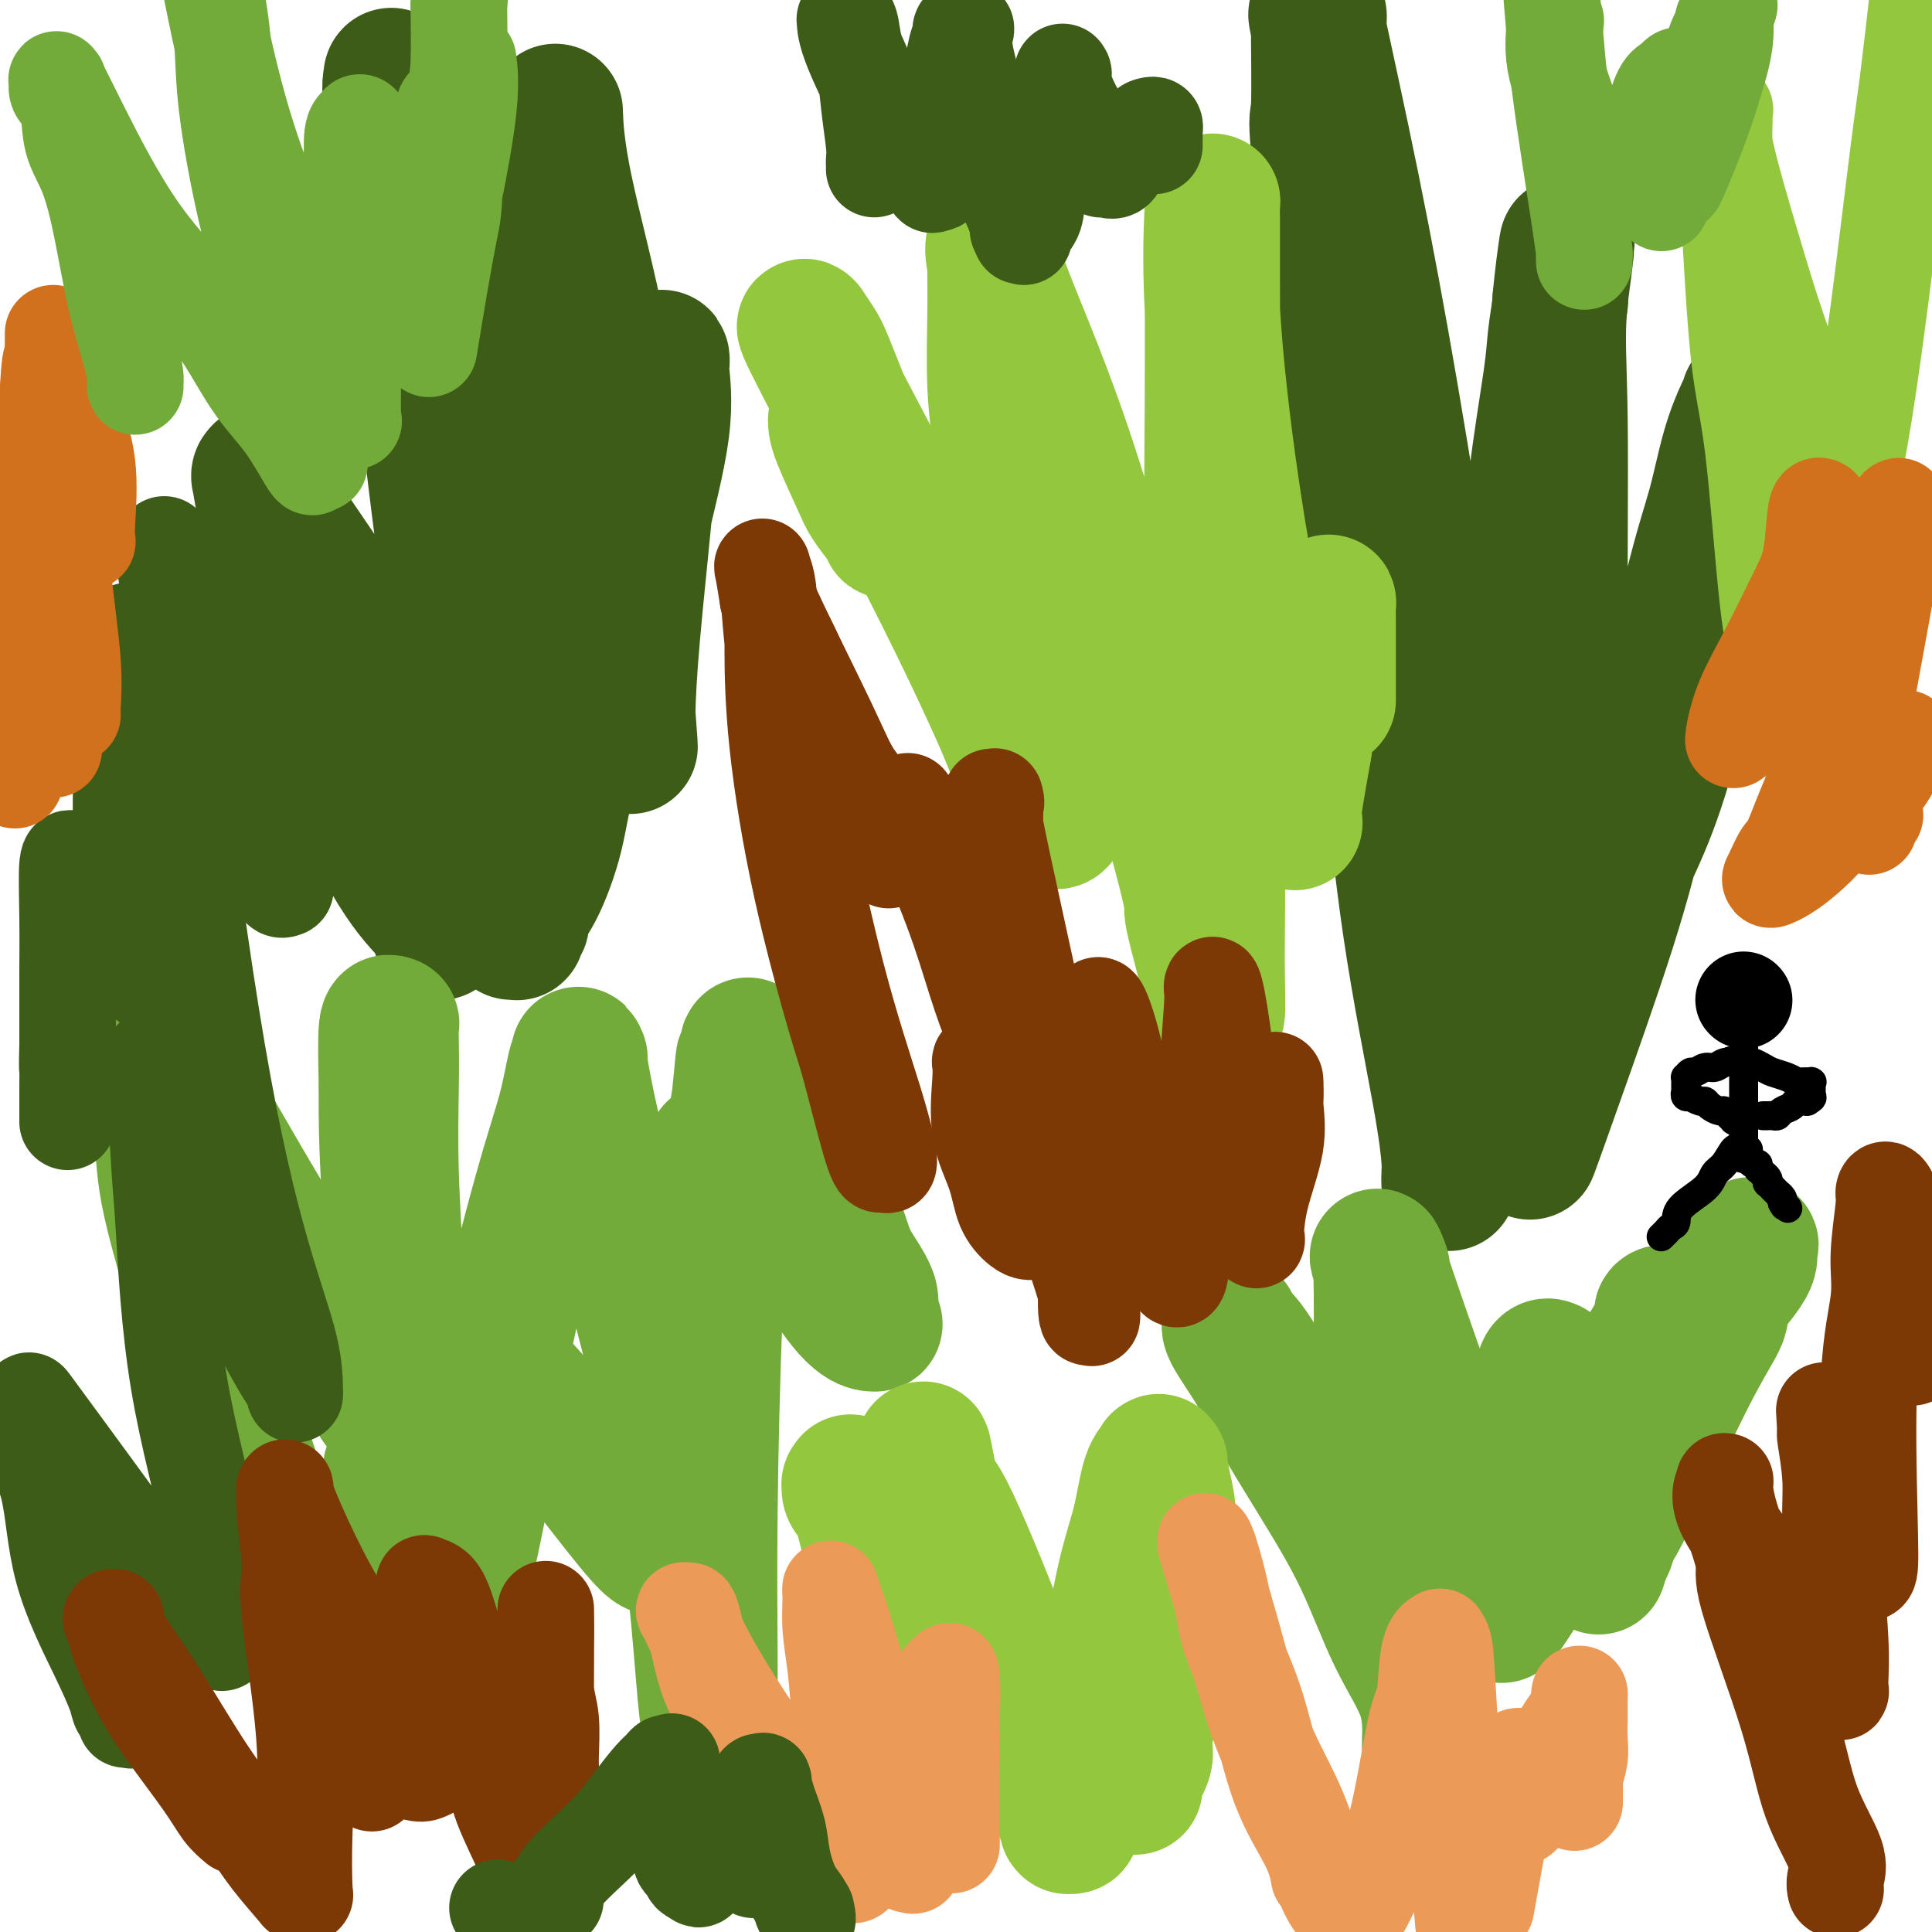 <svg viewBox='0 0 400 400' version='1.1' xmlns='http://www.w3.org/2000/svg' xmlns:xlink='http://www.w3.org/1999/xlink'><g fill='none' stroke='#3D5C18' stroke-width='28' stroke-linecap='round' stroke-linejoin='round'><path d='M91,193c-0.022,0.061 -0.045,0.122 0,0c0.045,-0.122 0.156,-0.426 0,-1c-0.156,-0.574 -0.580,-1.419 -2,-3c-1.420,-1.581 -3.837,-3.897 -7,-9c-3.163,-5.103 -7.071,-12.994 -10,-19c-2.929,-6.006 -4.880,-10.129 -7,-16c-2.120,-5.871 -4.410,-13.490 -6,-19c-1.590,-5.510 -2.479,-8.912 -3,-12c-0.521,-3.088 -0.674,-5.861 -1,-8c-0.326,-2.139 -0.825,-3.644 -1,-5c-0.175,-1.356 -0.026,-2.564 0,-3c0.026,-0.436 -0.071,-0.100 0,0c0.071,0.100 0.308,-0.036 0,0c-0.308,0.036 -1.163,0.242 1,4c2.163,3.758 7.342,11.067 12,18c4.658,6.933 8.793,13.491 13,20c4.207,6.509 8.486,12.969 11,18c2.514,5.031 3.262,8.634 5,12c1.738,3.366 4.466,6.496 6,9c1.534,2.504 1.873,4.381 2,5c0.127,0.619 0.041,-0.018 0,0c-0.041,0.018 -0.038,0.693 0,1c0.038,0.307 0.110,0.245 0,-2c-0.110,-2.245 -0.400,-6.674 -2,-15c-1.600,-8.326 -4.508,-20.549 -7,-35c-2.492,-14.451 -4.569,-31.129 -6,-44c-1.431,-12.871 -2.215,-21.936 -3,-31'/><path d='M86,58c-3.399,-23.416 -2.895,-18.957 -3,-20c-0.105,-1.043 -0.817,-7.589 -1,-12c-0.183,-4.411 0.163,-6.688 0,-8c-0.163,-1.312 -0.836,-1.661 -1,-2c-0.164,-0.339 0.182,-0.669 0,0c-0.182,0.669 -0.890,2.338 1,9c1.890,6.662 6.380,18.317 10,30c3.620,11.683 6.371,23.395 9,34c2.629,10.605 5.135,20.102 7,27c1.865,6.898 3.088,11.196 4,16c0.912,4.804 1.512,10.114 2,13c0.488,2.886 0.863,3.350 1,4c0.137,0.650 0.037,1.488 0,2c-0.037,0.512 -0.010,0.700 0,-1c0.010,-1.700 0.003,-5.288 0,-9c-0.003,-3.712 -0.001,-7.549 0,-19c0.001,-11.451 0.000,-30.518 0,-41c-0.000,-10.482 0.000,-12.379 0,-17c-0.000,-4.621 -0.000,-11.964 0,-18c0.000,-6.036 0.001,-10.763 0,-14c-0.001,-3.237 -0.005,-4.984 0,-6c0.005,-1.016 0.017,-1.301 0,-2c-0.017,-0.699 -0.065,-1.812 0,0c0.065,1.812 0.242,6.549 2,15c1.758,8.451 5.098,20.616 7,31c1.902,10.384 2.366,18.988 3,27c0.634,8.012 1.438,15.431 2,21c0.562,5.569 0.883,9.286 1,13c0.117,3.714 0.032,7.423 0,10c-0.032,2.577 -0.009,4.022 0,5c0.009,0.978 0.005,1.489 0,2'/><path d='M130,148c0.927,12.301 0.244,4.054 0,1c-0.244,-3.054 -0.048,-0.916 0,0c0.048,0.916 -0.050,0.608 0,-2c0.050,-2.608 0.248,-7.516 1,-16c0.752,-8.484 2.057,-20.543 3,-31c0.943,-10.457 1.524,-19.313 2,-23c0.476,-3.687 0.846,-2.204 1,-2c0.154,0.204 0.092,-0.871 0,-1c-0.092,-0.129 -0.213,0.687 0,3c0.213,2.313 0.760,6.122 0,12c-0.760,5.878 -2.829,13.825 -5,23c-2.171,9.175 -4.446,19.578 -7,28c-2.554,8.422 -5.387,14.862 -7,20c-1.613,5.138 -2.005,8.973 -3,13c-0.995,4.027 -2.592,8.246 -4,11c-1.408,2.754 -2.626,4.044 -3,5c-0.374,0.956 0.096,1.577 0,2c-0.096,0.423 -0.758,0.649 -1,1c-0.242,0.351 -0.064,0.826 0,1c0.064,0.174 0.013,0.047 0,0c-0.013,-0.047 0.010,-0.012 0,0c-0.010,0.012 -0.055,0.003 0,0c0.055,-0.003 0.211,-0.001 0,0c-0.211,0.001 -0.787,0.000 -1,0c-0.213,-0.000 -0.061,-0.000 0,0c0.061,0.000 0.030,0.000 0,0'/><path d='M300,245c-0.020,-0.721 -0.040,-1.443 0,-2c0.040,-0.557 0.138,-0.950 0,-3c-0.138,-2.050 -0.514,-5.756 -2,-14c-1.486,-8.244 -4.084,-21.026 -6,-34c-1.916,-12.974 -3.151,-26.139 -5,-41c-1.849,-14.861 -4.314,-31.420 -6,-44c-1.686,-12.580 -2.594,-21.183 -4,-35c-1.406,-13.817 -3.310,-32.847 -4,-41c-0.690,-8.153 -0.165,-5.428 0,-9c0.165,-3.572 -0.030,-13.439 0,-17c0.030,-3.561 0.285,-0.815 0,-1c-0.285,-0.185 -1.112,-3.301 0,2c1.112,5.301 4.161,19.021 7,33c2.839,13.979 5.468,28.218 8,43c2.532,14.782 4.968,30.106 7,43c2.032,12.894 3.659,23.358 5,31c1.341,7.642 2.395,12.462 3,17c0.605,4.538 0.760,8.794 1,12c0.240,3.206 0.566,5.362 1,6c0.434,0.638 0.978,-0.242 1,0c0.022,0.242 -0.476,1.607 0,-1c0.476,-2.607 1.928,-9.186 3,-15c1.072,-5.814 1.764,-10.862 3,-20c1.236,-9.138 3.014,-22.365 4,-32c0.986,-9.635 1.178,-15.678 2,-23c0.822,-7.322 2.272,-15.921 3,-21c0.728,-5.079 0.735,-6.637 1,-9c0.265,-2.363 0.790,-5.532 1,-7c0.210,-1.468 0.105,-1.234 0,-1'/><path d='M323,62c2.781,-20.818 0.734,-8.363 0,0c-0.734,8.363 -0.156,12.633 0,25c0.156,12.367 -0.109,32.830 0,50c0.109,17.170 0.594,31.046 0,43c-0.594,11.954 -2.267,21.984 -3,29c-0.733,7.016 -0.527,11.017 -1,15c-0.473,3.983 -1.626,7.949 -2,10c-0.374,2.051 0.030,2.186 0,3c-0.030,0.814 -0.494,2.305 0,1c0.494,-1.305 1.945,-5.407 5,-14c3.055,-8.593 7.713,-21.678 11,-32c3.287,-10.322 5.203,-17.883 8,-30c2.797,-12.117 6.476,-28.790 9,-39c2.524,-10.210 3.891,-13.956 5,-18c1.109,-4.044 1.958,-8.386 3,-12c1.042,-3.614 2.277,-6.499 3,-8c0.723,-1.501 0.933,-1.618 1,-2c0.067,-0.382 -0.010,-1.029 0,0c0.010,1.029 0.108,3.736 0,7c-0.108,3.264 -0.423,7.087 -2,13c-1.577,5.913 -4.416,13.915 -7,23c-2.584,9.085 -4.914,19.251 -7,27c-2.086,7.749 -3.927,13.080 -6,18c-2.073,4.920 -4.377,9.427 -6,13c-1.623,3.573 -2.563,6.211 -4,9c-1.437,2.789 -3.369,5.728 -4,7c-0.631,1.272 0.041,0.877 0,1c-0.041,0.123 -0.794,0.765 -1,1c-0.206,0.235 0.137,0.063 0,0c-0.137,-0.063 -0.753,-0.018 -1,0c-0.247,0.018 -0.123,0.009 0,0'/><path d='M324,202c-2.489,4.822 -0.711,1.378 0,0c0.711,-1.378 0.356,-0.689 0,0'/></g>
<g fill='none' stroke='#73AB3A' stroke-width='28' stroke-linecap='round' stroke-linejoin='round'><path d='M79,363c0.021,-0.030 0.042,-0.061 0,0c-0.042,0.061 -0.146,0.212 -1,-1c-0.854,-1.212 -2.456,-3.789 -4,-7c-1.544,-3.211 -3.030,-7.058 -6,-13c-2.970,-5.942 -7.426,-13.979 -13,-29c-5.574,-15.021 -12.268,-37.026 -16,-50c-3.732,-12.974 -4.503,-16.916 -5,-22c-0.497,-5.084 -0.721,-11.310 -1,-16c-0.279,-4.690 -0.612,-7.846 -1,-10c-0.388,-2.154 -0.832,-3.307 -1,-4c-0.168,-0.693 -0.062,-0.927 0,-1c0.062,-0.073 0.080,0.015 0,0c-0.080,-0.015 -0.258,-0.132 2,4c2.258,4.132 6.950,12.512 13,23c6.050,10.488 13.457,23.083 18,30c4.543,6.917 6.222,8.155 8,11c1.778,2.845 3.653,7.297 5,10c1.347,2.703 2.164,3.658 3,4c0.836,0.342 1.689,0.071 2,0c0.311,-0.071 0.080,0.059 0,0c-0.080,-0.059 -0.007,-0.305 0,-2c0.007,-1.695 -0.051,-4.837 0,-9c0.051,-4.163 0.209,-9.348 0,-16c-0.209,-6.652 -0.787,-14.772 -1,-22c-0.213,-7.228 -0.061,-13.564 0,-18c0.061,-4.436 0.030,-6.973 0,-9c-0.030,-2.027 -0.060,-3.543 0,-4c0.060,-0.457 0.208,0.146 0,0c-0.208,-0.146 -0.774,-1.042 -1,1c-0.226,2.042 -0.113,7.021 0,12'/><path d='M80,225c-0.114,6.591 0.102,16.567 1,27c0.898,10.433 2.478,21.321 4,33c1.522,11.679 2.986,24.149 4,33c1.014,8.851 1.578,14.084 2,18c0.422,3.916 0.701,6.516 1,8c0.299,1.484 0.619,1.851 1,2c0.381,0.149 0.825,0.081 1,0c0.175,-0.081 0.083,-0.175 0,-2c-0.083,-1.825 -0.156,-5.380 1,-12c1.156,-6.620 3.542,-16.306 5,-25c1.458,-8.694 1.988,-16.397 4,-27c2.012,-10.603 5.506,-24.107 8,-33c2.494,-8.893 3.987,-13.176 5,-17c1.013,-3.824 1.547,-7.190 2,-9c0.453,-1.810 0.825,-2.065 1,-2c0.175,0.065 0.153,0.451 0,0c-0.153,-0.451 -0.438,-1.740 0,1c0.438,2.740 1.598,9.509 4,19c2.402,9.491 6.045,21.705 9,33c2.955,11.295 5.223,21.672 7,31c1.777,9.328 3.065,17.608 4,26c0.935,8.392 1.519,16.897 2,22c0.481,5.103 0.861,6.802 1,8c0.139,1.198 0.037,1.893 0,2c-0.037,0.107 -0.007,-0.374 0,0c0.007,0.374 -0.007,1.602 0,-1c0.007,-2.602 0.035,-9.034 0,-17c-0.035,-7.966 -0.133,-17.465 0,-30c0.133,-12.535 0.497,-28.106 1,-40c0.503,-11.894 1.144,-20.113 2,-27c0.856,-6.887 1.928,-12.444 3,-18'/><path d='M153,228c0.928,-8.897 0.748,-8.639 1,-9c0.252,-0.361 0.936,-1.340 1,-2c0.064,-0.660 -0.491,-1.001 0,0c0.491,1.001 2.028,3.345 4,7c1.972,3.655 4.380,8.621 7,14c2.620,5.379 5.452,11.172 7,15c1.548,3.828 1.812,5.691 3,8c1.188,2.309 3.298,5.065 4,7c0.702,1.935 -0.005,3.050 0,4c0.005,0.950 0.724,1.734 1,2c0.276,0.266 0.111,0.014 0,0c-0.111,-0.014 -0.166,0.208 -1,0c-0.834,-0.208 -2.447,-0.848 -5,-4c-2.553,-3.152 -6.047,-8.817 -9,-13c-2.953,-4.183 -5.366,-6.882 -7,-9c-1.634,-2.118 -2.490,-3.653 -4,-5c-1.510,-1.347 -3.675,-2.506 -5,-3c-1.325,-0.494 -1.811,-0.324 -2,-1c-0.189,-0.676 -0.080,-2.198 0,1c0.080,3.198 0.130,11.115 0,19c-0.130,7.885 -0.439,15.738 -1,22c-0.561,6.262 -1.372,10.935 -2,15c-0.628,4.065 -1.072,7.524 -2,11c-0.928,3.476 -2.339,6.971 -3,9c-0.661,2.029 -0.572,2.594 -1,3c-0.428,0.406 -1.374,0.655 -2,1c-0.626,0.345 -0.933,0.786 -2,0c-1.067,-0.786 -2.894,-2.798 -7,-8c-4.106,-5.202 -10.490,-13.593 -15,-19c-4.510,-5.407 -7.146,-7.831 -9,-10c-1.854,-2.169 -2.927,-4.085 -4,-6'/><path d='M100,277c-6.438,-7.506 -5.034,-4.773 -5,-4c0.034,0.773 -1.303,-0.416 -2,-1c-0.697,-0.584 -0.755,-0.565 -1,1c-0.245,1.565 -0.679,4.675 -1,8c-0.321,3.325 -0.531,6.866 -1,11c-0.469,4.134 -1.197,8.860 -2,13c-0.803,4.140 -1.681,7.695 -2,10c-0.319,2.305 -0.078,3.359 0,4c0.078,0.641 -0.008,0.870 0,1c0.008,0.130 0.108,0.163 0,0c-0.108,-0.163 -0.425,-0.521 -1,-2c-0.575,-1.479 -1.408,-4.079 -2,-6c-0.592,-1.921 -0.943,-3.162 -1,-4c-0.057,-0.838 0.181,-1.271 0,-2c-0.181,-0.729 -0.780,-1.752 -1,-2c-0.220,-0.248 -0.059,0.279 0,1c0.059,0.721 0.017,1.634 0,2c-0.017,0.366 -0.008,0.183 0,0'/><path d='M296,363c0.007,-0.399 0.014,-0.799 0,-1c-0.014,-0.201 -0.050,-0.205 0,-2c0.050,-1.795 0.186,-5.382 -1,-9c-1.186,-3.618 -3.693,-7.268 -6,-12c-2.307,-4.732 -4.413,-10.546 -7,-16c-2.587,-5.454 -5.656,-10.547 -9,-16c-3.344,-5.453 -6.962,-11.265 -9,-15c-2.038,-3.735 -2.497,-5.392 -4,-8c-1.503,-2.608 -4.051,-6.168 -5,-8c-0.949,-1.832 -0.299,-1.937 0,-2c0.299,-0.063 0.249,-0.082 0,0c-0.249,0.082 -0.696,0.267 0,1c0.696,0.733 2.534,2.013 5,6c2.466,3.987 5.558,10.680 8,15c2.442,4.320 4.234,6.269 6,9c1.766,2.731 3.507,6.246 5,9c1.493,2.754 2.740,4.747 4,6c1.260,1.253 2.534,1.767 3,2c0.466,0.233 0.125,0.184 0,0c-0.125,-0.184 -0.033,-0.502 0,-2c0.033,-1.498 0.008,-4.175 0,-10c-0.008,-5.825 -0.000,-14.799 0,-20c0.000,-5.201 -0.008,-6.628 0,-10c0.008,-3.372 0.032,-8.687 0,-12c-0.032,-3.313 -0.119,-4.622 0,-5c0.119,-0.378 0.443,0.175 0,-1c-0.443,-1.175 -1.655,-4.078 0,1c1.655,5.078 6.176,18.136 9,26c2.824,7.864 3.950,10.532 5,13c1.050,2.468 2.025,4.734 3,7'/><path d='M303,309c2.807,8.576 1.323,7.018 1,7c-0.323,-0.018 0.515,1.506 1,2c0.485,0.494 0.616,-0.041 1,0c0.384,0.041 1.020,0.659 2,-1c0.980,-1.659 2.305,-5.593 4,-10c1.695,-4.407 3.761,-9.286 5,-13c1.239,-3.714 1.651,-6.262 2,-8c0.349,-1.738 0.636,-2.665 1,-3c0.364,-0.335 0.805,-0.078 1,0c0.195,0.078 0.144,-0.023 0,2c-0.144,2.023 -0.382,6.169 -1,10c-0.618,3.831 -1.615,7.347 -3,12c-1.385,4.653 -3.157,10.441 -4,14c-0.843,3.559 -0.758,4.887 -1,7c-0.242,2.113 -0.811,5.010 -1,6c-0.189,0.990 0.004,0.073 0,0c-0.004,-0.073 -0.204,0.696 1,-1c1.204,-1.696 3.812,-5.859 7,-11c3.188,-5.141 6.954,-11.262 10,-17c3.046,-5.738 5.370,-11.095 7,-15c1.630,-3.905 2.564,-6.358 4,-9c1.436,-2.642 3.373,-5.474 4,-7c0.627,-1.526 -0.055,-1.747 0,-2c0.055,-0.253 0.849,-0.539 1,0c0.151,0.539 -0.341,1.902 -1,5c-0.659,3.098 -1.487,7.930 -3,13c-1.513,5.070 -3.712,10.378 -5,14c-1.288,3.622 -1.665,5.559 -2,8c-0.335,2.441 -0.629,5.388 -1,7c-0.371,1.612 -0.820,1.889 -1,2c-0.180,0.111 -0.090,0.055 0,0'/><path d='M332,321c-1.919,7.084 -0.715,1.293 0,-1c0.715,-2.293 0.943,-1.089 4,-7c3.057,-5.911 8.945,-18.939 13,-27c4.055,-8.061 6.278,-11.155 7,-13c0.722,-1.845 -0.056,-2.439 1,-5c1.056,-2.561 3.947,-7.087 5,-9c1.053,-1.913 0.267,-1.214 0,-1c-0.267,0.214 -0.014,-0.058 0,0c0.014,0.058 -0.209,0.444 0,1c0.209,0.556 0.851,1.281 -1,4c-1.851,2.719 -6.195,7.433 -8,10c-1.805,2.567 -1.071,2.987 -2,5c-0.929,2.013 -3.519,5.619 -5,8c-1.481,2.381 -1.852,3.537 -2,4c-0.148,0.463 -0.074,0.231 0,0'/></g>
<g fill='none' stroke='#93C83E' stroke-width='28' stroke-linecap='round' stroke-linejoin='round'><path d='M197,369c0.084,0.278 0.169,0.556 0,0c-0.169,-0.556 -0.591,-1.945 -1,-3c-0.409,-1.055 -0.805,-1.777 -3,-7c-2.195,-5.223 -6.189,-14.946 -8,-21c-1.811,-6.054 -1.438,-8.439 -2,-11c-0.562,-2.561 -2.059,-5.299 -3,-8c-0.941,-2.701 -1.326,-5.364 -2,-7c-0.674,-1.636 -1.637,-2.246 -2,-3c-0.363,-0.754 -0.126,-1.654 0,-2c0.126,-0.346 0.140,-0.138 0,0c-0.140,0.138 -0.435,0.206 0,1c0.435,0.794 1.601,2.314 3,6c1.399,3.686 3.032,9.537 5,14c1.968,4.463 4.271,7.537 6,11c1.729,3.463 2.884,7.314 4,10c1.116,2.686 2.194,4.208 3,6c0.806,1.792 1.340,3.854 2,5c0.660,1.146 1.448,1.374 2,2c0.552,0.626 0.870,1.648 1,2c0.130,0.352 0.072,0.033 0,0c-0.072,-0.033 -0.159,0.218 0,-1c0.159,-1.218 0.566,-3.907 0,-7c-0.566,-3.093 -2.103,-6.590 -3,-11c-0.897,-4.410 -1.155,-9.731 -2,-14c-0.845,-4.269 -2.278,-7.484 -3,-11c-0.722,-3.516 -0.733,-7.331 -1,-10c-0.267,-2.669 -0.791,-4.191 -1,-5c-0.209,-0.809 -0.105,-0.904 0,-1'/><path d='M192,304c-1.488,-8.606 -0.708,-1.120 0,2c0.708,3.120 1.345,1.875 4,7c2.655,5.125 7.328,16.621 11,26c3.672,9.379 6.343,16.643 8,21c1.657,4.357 2.299,5.808 3,8c0.701,2.192 1.460,5.124 2,7c0.540,1.876 0.861,2.694 1,3c0.139,0.306 0.095,0.099 0,0c-0.095,-0.099 -0.241,-0.091 0,0c0.241,0.091 0.869,0.265 1,0c0.131,-0.265 -0.236,-0.970 1,-7c1.236,-6.030 4.076,-17.385 6,-26c1.924,-8.615 2.932,-14.489 4,-19c1.068,-4.511 2.194,-7.657 3,-11c0.806,-3.343 1.290,-6.881 2,-9c0.710,-2.119 1.644,-2.819 2,-3c0.356,-0.181 0.134,0.157 0,0c-0.134,-0.157 -0.180,-0.808 0,0c0.180,0.808 0.587,3.076 1,5c0.413,1.924 0.834,3.505 1,7c0.166,3.495 0.079,8.903 0,13c-0.079,4.097 -0.149,6.881 0,10c0.149,3.119 0.516,6.573 0,9c-0.516,2.427 -1.914,3.826 -3,6c-1.086,2.174 -1.860,5.122 -2,7c-0.140,1.878 0.355,2.686 0,4c-0.355,1.314 -1.559,3.136 -2,4c-0.441,0.864 -0.119,0.771 0,1c0.119,0.229 0.034,0.780 0,1c-0.034,0.220 -0.017,0.110 0,0'/><path d='M173,87c0.008,0.762 0.016,1.523 1,4c0.984,2.477 2.943,6.669 4,9c1.057,2.331 1.211,2.802 2,4c0.789,1.198 2.214,3.122 3,4c0.786,0.878 0.932,0.710 1,1c0.068,0.290 0.056,1.037 0,1c-0.056,-0.037 -0.156,-0.858 0,-1c0.156,-0.142 0.568,0.394 0,-1c-0.568,-1.394 -2.115,-4.718 -3,-7c-0.885,-2.282 -1.107,-3.524 -2,-6c-0.893,-2.476 -2.458,-6.188 -4,-10c-1.542,-3.812 -3.060,-7.723 -4,-10c-0.940,-2.277 -1.300,-2.920 -2,-4c-0.700,-1.080 -1.739,-2.599 -2,-3c-0.261,-0.401 0.257,0.315 0,0c-0.257,-0.315 -1.290,-1.660 1,3c2.290,4.660 7.904,15.325 13,25c5.096,9.675 9.675,18.362 14,27c4.325,8.638 8.398,17.228 11,23c2.602,5.772 3.734,8.725 5,12c1.266,3.275 2.668,6.873 4,9c1.332,2.127 2.595,2.783 3,3c0.405,0.217 -0.049,-0.005 0,0c0.049,0.005 0.601,0.239 1,0c0.399,-0.239 0.646,-0.949 0,-4c-0.646,-3.051 -2.185,-8.443 -4,-19c-1.815,-10.557 -3.908,-26.278 -6,-42'/><path d='M209,105c-2.074,-14.910 -2.758,-19.686 -3,-25c-0.242,-5.314 -0.043,-11.166 0,-16c0.043,-4.834 -0.069,-8.651 0,-11c0.069,-2.349 0.318,-3.232 0,-3c-0.318,0.232 -1.203,1.577 1,8c2.203,6.423 7.495,17.923 13,34c5.505,16.077 11.221,36.732 16,54c4.779,17.268 8.619,31.149 10,37c1.381,5.851 0.303,3.673 1,7c0.697,3.327 3.168,12.159 4,16c0.832,3.841 0.023,2.690 0,3c-0.023,0.310 0.740,2.082 1,1c0.260,-1.082 0.017,-5.016 0,-11c-0.017,-5.984 0.192,-14.017 0,-27c-0.192,-12.983 -0.784,-30.915 -1,-47c-0.216,-16.085 -0.057,-30.323 0,-42c0.057,-11.677 0.013,-20.792 0,-27c-0.013,-6.208 0.007,-9.508 0,-11c-0.007,-1.492 -0.041,-1.177 0,-2c0.041,-0.823 0.156,-2.784 0,0c-0.156,2.784 -0.582,10.314 0,21c0.582,10.686 2.173,24.528 4,37c1.827,12.472 3.891,23.574 5,30c1.109,6.426 1.264,8.178 2,13c0.736,4.822 2.052,12.716 3,17c0.948,4.284 1.527,4.960 2,6c0.473,1.040 0.838,2.444 1,3c0.162,0.556 0.121,0.265 0,0c-0.121,-0.265 -0.320,-0.504 0,-3c0.320,-2.496 1.160,-7.248 2,-12'/><path d='M270,155c0.714,-4.808 1.498,-9.329 2,-13c0.502,-3.671 0.723,-6.492 1,-9c0.277,-2.508 0.610,-4.705 1,-6c0.390,-1.295 0.837,-1.690 1,-2c0.163,-0.310 0.044,-0.537 0,0c-0.044,0.537 -0.012,1.837 0,3c0.012,1.163 0.003,2.188 0,3c-0.003,0.812 -0.001,1.411 0,4c0.001,2.589 0.000,7.168 0,9c-0.000,1.832 -0.000,0.916 0,0'/></g>
<g fill='none' stroke='#93C83E' stroke-width='20' stroke-linecap='round' stroke-linejoin='round'><path d='M367,151c0.420,-0.340 0.839,-0.679 1,-1c0.161,-0.321 0.062,-0.623 0,-1c-0.062,-0.377 -0.089,-0.828 0,-3c0.089,-2.172 0.294,-6.065 0,-9c-0.294,-2.935 -1.088,-4.914 -2,-13c-0.912,-8.086 -1.943,-22.281 -3,-31c-1.057,-8.719 -2.140,-11.961 -3,-20c-0.860,-8.039 -1.497,-20.874 -2,-29c-0.503,-8.126 -0.872,-11.543 -1,-14c-0.128,-2.457 -0.015,-3.953 0,-5c0.015,-1.047 -0.068,-1.644 0,-2c0.068,-0.356 0.287,-0.469 0,0c-0.287,0.469 -1.080,1.520 0,7c1.080,5.480 4.033,15.388 6,22c1.967,6.612 2.948,9.930 5,16c2.052,6.070 5.176,14.894 7,20c1.824,5.106 2.347,6.494 3,9c0.653,2.506 1.437,6.130 2,8c0.563,1.870 0.905,1.984 1,2c0.095,0.016 -0.056,-0.068 0,0c0.056,0.068 0.318,0.288 1,-2c0.682,-2.288 1.782,-7.086 3,-14c1.218,-6.914 2.553,-15.946 4,-27c1.447,-11.054 3.005,-24.130 4,-32c0.995,-7.870 1.427,-10.534 2,-15c0.573,-4.466 1.286,-10.733 2,-17'/></g>
<g fill='none' stroke='#3D5C18' stroke-width='20' stroke-linecap='round' stroke-linejoin='round'><path d='M26,356c0.365,-0.048 0.730,-0.097 1,0c0.270,0.097 0.444,0.338 0,0c-0.444,-0.338 -1.506,-1.255 -2,-2c-0.494,-0.745 -0.421,-1.317 -1,-3c-0.579,-1.683 -1.812,-4.478 -4,-9c-2.188,-4.522 -5.333,-10.771 -7,-17c-1.667,-6.229 -1.856,-12.437 -3,-17c-1.144,-4.563 -3.243,-7.482 -4,-10c-0.757,-2.518 -0.171,-4.636 0,-6c0.171,-1.364 -0.071,-1.973 0,-2c0.071,-0.027 0.455,0.529 3,4c2.545,3.471 7.250,9.858 11,15c3.750,5.142 6.546,9.038 9,12c2.454,2.962 4.566,4.991 7,8c2.434,3.009 5.188,6.999 7,9c1.812,2.001 2.680,2.013 3,2c0.320,-0.013 0.090,-0.052 0,0c-0.090,0.052 -0.041,0.195 0,0c0.041,-0.195 0.075,-0.730 0,-4c-0.075,-3.270 -0.258,-9.277 -2,-18c-1.742,-8.723 -5.041,-20.163 -7,-32c-1.959,-11.837 -2.576,-24.072 -3,-31c-0.424,-6.928 -0.655,-8.549 -1,-14c-0.345,-5.451 -0.804,-14.731 -1,-19c-0.196,-4.269 -0.130,-3.528 0,-3c0.130,0.528 0.323,0.843 0,1c-0.323,0.157 -1.164,0.158 0,5c1.164,4.842 4.333,14.526 7,21c2.667,6.474 4.834,9.737 7,13'/><path d='M46,259c3.266,8.661 4.430,10.312 6,13c1.570,2.688 3.545,6.412 5,9c1.455,2.588 2.388,4.039 3,5c0.612,0.961 0.902,1.430 1,2c0.098,0.570 0.003,1.240 0,0c-0.003,-1.240 0.084,-4.392 -1,-9c-1.084,-4.608 -3.340,-10.673 -6,-20c-2.660,-9.327 -5.726,-21.915 -9,-41c-3.274,-19.085 -6.758,-44.668 -8,-58c-1.242,-13.332 -0.242,-14.414 0,-18c0.242,-3.586 -0.273,-9.676 -1,-15c-0.727,-5.324 -1.667,-9.880 -2,-12c-0.333,-2.120 -0.060,-1.802 0,-2c0.060,-0.198 -0.095,-0.912 0,1c0.095,1.912 0.439,6.451 2,13c1.561,6.549 4.340,15.107 7,22c2.660,6.893 5.200,12.120 7,16c1.800,3.880 2.861,6.413 4,9c1.139,2.587 2.357,5.229 3,7c0.643,1.771 0.709,2.673 1,3c0.291,0.327 0.805,0.080 1,0c0.195,-0.080 0.072,0.007 0,0c-0.072,-0.007 -0.092,-0.106 -1,-2c-0.908,-1.894 -2.703,-5.581 -5,-10c-2.297,-4.419 -5.094,-9.569 -7,-14c-1.906,-4.431 -2.920,-8.142 -5,-12c-2.080,-3.858 -5.226,-7.862 -7,-10c-1.774,-2.138 -2.177,-2.408 -3,-3c-0.823,-0.592 -2.068,-1.506 -3,-2c-0.932,-0.494 -1.552,-0.570 -2,0c-0.448,0.570 -0.724,1.785 -1,3'/><path d='M25,134c-0.920,4.373 -0.219,14.804 0,23c0.219,8.196 -0.043,14.157 0,18c0.043,3.843 0.390,5.567 1,9c0.610,3.433 1.483,8.574 2,12c0.517,3.426 0.678,5.135 1,6c0.322,0.865 0.805,0.884 1,1c0.195,0.116 0.103,0.329 0,0c-0.103,-0.329 -0.216,-1.199 0,-1c0.216,0.199 0.763,1.469 0,-1c-0.763,-2.469 -2.835,-8.675 -4,-12c-1.165,-3.325 -1.422,-3.768 -2,-5c-0.578,-1.232 -1.475,-3.252 -2,-4c-0.525,-0.748 -0.677,-0.224 -1,0c-0.323,0.224 -0.818,0.149 -1,0c-0.182,-0.149 -0.051,-0.372 0,1c0.051,1.372 0.024,4.339 0,6c-0.024,1.661 -0.043,2.016 0,3c0.043,0.984 0.149,2.596 0,4c-0.149,1.404 -0.551,2.598 -1,3c-0.449,0.402 -0.943,0.011 -1,0c-0.057,-0.011 0.324,0.357 0,-1c-0.324,-1.357 -1.354,-4.439 -2,-7c-0.646,-2.561 -0.909,-4.600 -1,-6c-0.091,-1.400 -0.010,-2.162 0,-3c0.010,-0.838 -0.050,-1.753 0,-2c0.050,-0.247 0.209,0.172 0,0c-0.209,-0.172 -0.788,-0.936 -1,1c-0.212,1.936 -0.057,6.570 0,11c0.057,4.430 0.015,8.654 0,11c-0.015,2.346 -0.004,2.813 0,5c0.004,2.187 0.002,6.093 0,10'/><path d='M14,216c-0.155,6.511 -0.041,4.789 0,5c0.041,0.211 0.011,2.356 0,4c-0.011,1.644 -0.003,2.789 0,4c0.003,1.211 0.001,2.489 0,3c-0.001,0.511 -0.000,0.256 0,0'/></g>
<g fill='none' stroke='#7C3805' stroke-width='20' stroke-linecap='round' stroke-linejoin='round'><path d='M380,391c0.034,0.138 0.069,0.276 0,0c-0.069,-0.276 -0.241,-0.967 0,-2c0.241,-1.033 0.894,-2.409 0,-5c-0.894,-2.591 -3.336,-6.396 -5,-11c-1.664,-4.604 -2.551,-10.005 -5,-18c-2.449,-7.995 -6.461,-18.582 -8,-24c-1.539,-5.418 -0.607,-5.665 -1,-8c-0.393,-2.335 -2.112,-6.757 -3,-10c-0.888,-3.243 -0.944,-5.308 -1,-6c-0.056,-0.692 -0.113,-0.012 0,0c0.113,0.012 0.395,-0.644 0,0c-0.395,0.644 -1.468,2.589 0,6c1.468,3.411 5.478,8.290 8,12c2.522,3.710 3.555,6.251 5,9c1.445,2.749 3.301,5.705 5,8c1.699,2.295 3.240,3.928 4,5c0.760,1.072 0.740,1.581 1,2c0.260,0.419 0.799,0.746 1,1c0.201,0.254 0.064,0.433 0,0c-0.064,-0.433 -0.055,-1.480 0,-3c0.055,-1.520 0.155,-3.515 0,-7c-0.155,-3.485 -0.564,-8.462 -1,-13c-0.436,-4.538 -0.901,-8.639 -1,-12c-0.099,-3.361 0.166,-5.982 0,-9c-0.166,-3.018 -0.762,-6.434 -1,-8c-0.238,-1.566 -0.119,-1.283 0,-1'/><path d='M378,297c-0.506,-8.727 -0.269,-4.043 0,-1c0.269,3.043 0.572,4.445 1,7c0.428,2.555 0.980,6.265 2,9c1.020,2.735 2.507,4.497 3,6c0.493,1.503 -0.008,2.748 0,4c0.008,1.252 0.524,2.511 1,3c0.476,0.489 0.910,0.209 1,0c0.090,-0.209 -0.164,-0.346 0,0c0.164,0.346 0.747,1.176 1,0c0.253,-1.176 0.177,-4.357 0,-12c-0.177,-7.643 -0.454,-19.749 0,-28c0.454,-8.251 1.640,-12.647 2,-16c0.360,-3.353 -0.106,-5.662 0,-9c0.106,-3.338 0.783,-7.704 1,-10c0.217,-2.296 -0.026,-2.522 0,-3c0.026,-0.478 0.322,-1.208 1,0c0.678,1.208 1.737,4.355 2,7c0.263,2.645 -0.269,4.789 0,8c0.269,3.211 1.340,7.490 2,10c0.660,2.510 0.909,3.251 1,4c0.091,0.749 0.024,1.507 0,2c-0.024,0.493 -0.007,0.720 0,1c0.007,0.280 0.002,0.614 0,1c-0.002,0.386 -0.001,0.825 0,1c0.001,0.175 0.000,0.088 0,0'/><path d='M184,177c0.004,0.428 0.008,0.856 0,1c-0.008,0.144 -0.028,0.005 0,0c0.028,-0.005 0.106,0.126 0,0c-0.106,-0.126 -0.394,-0.509 -1,-2c-0.606,-1.491 -1.531,-4.091 -3,-7c-1.469,-2.909 -3.483,-6.127 -6,-11c-2.517,-4.873 -5.536,-11.399 -7,-15c-1.464,-3.601 -1.373,-4.276 -2,-6c-0.627,-1.724 -1.971,-4.498 -3,-6c-1.029,-1.502 -1.741,-1.731 -2,-2c-0.259,-0.269 -0.063,-0.577 0,0c0.063,0.577 -0.007,2.041 0,6c0.007,3.959 0.092,10.415 1,19c0.908,8.585 2.639,19.299 5,30c2.361,10.701 5.353,21.388 7,27c1.647,5.612 1.949,6.148 3,10c1.051,3.852 2.851,11.019 4,15c1.149,3.981 1.648,4.774 2,5c0.352,0.226 0.558,-0.116 1,0c0.442,0.116 1.122,0.689 1,-1c-0.122,-1.689 -1.045,-5.640 -3,-12c-1.955,-6.360 -4.943,-15.128 -8,-27c-3.057,-11.872 -6.182,-26.848 -8,-36c-1.818,-9.152 -2.330,-12.481 -3,-17c-0.670,-4.519 -1.497,-10.227 -2,-15c-0.503,-4.773 -0.681,-8.609 -1,-11c-0.319,-2.391 -0.778,-3.336 -1,-4c-0.222,-0.664 -0.206,-1.047 0,0c0.206,1.047 0.603,3.523 1,6'/><path d='M159,124c2.599,5.967 8.598,17.885 12,25c3.402,7.115 4.208,9.427 6,12c1.792,2.573 4.571,5.408 6,8c1.429,2.592 1.507,4.941 2,6c0.493,1.059 1.400,0.828 2,1c0.600,0.172 0.893,0.746 1,1c0.107,0.254 0.029,0.188 0,0c-0.029,-0.188 -0.008,-0.497 0,-1c0.008,-0.503 0.004,-1.202 0,-3c-0.004,-1.798 -0.007,-4.697 0,-6c0.007,-1.303 0.024,-1.010 0,-1c-0.024,0.010 -0.090,-0.262 0,0c0.090,0.262 0.336,1.060 2,5c1.664,3.940 4.746,11.024 7,17c2.254,5.976 3.680,10.843 5,15c1.320,4.157 2.536,7.602 4,11c1.464,3.398 3.178,6.748 4,9c0.822,2.252 0.751,3.406 1,4c0.249,0.594 0.817,0.629 1,1c0.183,0.371 -0.018,1.078 0,0c0.018,-1.078 0.254,-3.941 0,-8c-0.254,-4.059 -0.997,-9.314 -2,-16c-1.003,-6.686 -2.267,-14.802 -3,-20c-0.733,-5.198 -0.936,-7.476 -1,-10c-0.064,-2.524 0.012,-5.292 0,-7c-0.012,-1.708 -0.113,-2.354 0,-2c0.113,0.354 0.439,1.708 0,1c-0.439,-0.708 -1.643,-3.478 0,5c1.643,8.478 6.135,28.206 9,42c2.865,13.794 4.104,21.656 5,27c0.896,5.344 1.448,8.172 2,11'/><path d='M222,251c3.171,15.735 3.098,13.071 3,14c-0.098,0.929 -0.223,5.450 0,7c0.223,1.550 0.793,0.128 1,0c0.207,-0.128 0.050,1.038 0,1c-0.050,-0.038 0.008,-1.281 -1,-5c-1.008,-3.719 -3.083,-9.914 -5,-15c-1.917,-5.086 -3.677,-9.063 -6,-14c-2.323,-4.937 -5.210,-10.832 -7,-14c-1.790,-3.168 -2.482,-3.607 -3,-4c-0.518,-0.393 -0.861,-0.740 -1,-1c-0.139,-0.260 -0.075,-0.433 0,0c0.075,0.433 0.159,1.471 0,4c-0.159,2.529 -0.562,6.548 0,10c0.562,3.452 2.087,6.337 3,9c0.913,2.663 1.212,5.105 2,7c0.788,1.895 2.065,3.242 3,4c0.935,0.758 1.527,0.927 2,1c0.473,0.073 0.827,0.049 2,-2c1.173,-2.049 3.165,-6.124 5,-11c1.835,-4.876 3.512,-10.553 4,-14c0.488,-3.447 -0.214,-4.666 0,-7c0.214,-2.334 1.346,-5.785 2,-8c0.654,-2.215 0.832,-3.196 1,-4c0.168,-0.804 0.325,-1.430 1,0c0.675,1.430 1.869,4.918 3,10c1.131,5.082 2.200,11.758 3,16c0.800,4.242 1.330,6.051 2,9c0.670,2.949 1.478,7.038 2,10c0.522,2.962 0.756,4.798 1,6c0.244,1.202 0.498,1.772 1,2c0.502,0.228 1.251,0.114 2,0'/><path d='M242,262c2.846,7.289 2.461,-0.988 3,-8c0.539,-7.012 2.000,-12.758 3,-18c1.000,-5.242 1.538,-9.979 2,-15c0.462,-5.021 0.849,-10.325 1,-13c0.151,-2.675 0.067,-2.721 0,-3c-0.067,-0.279 -0.116,-0.791 0,-1c0.116,-0.209 0.397,-0.117 1,3c0.603,3.117 1.528,9.258 2,15c0.472,5.742 0.490,11.085 1,15c0.510,3.915 1.510,6.401 2,9c0.490,2.599 0.468,5.310 1,7c0.532,1.690 1.617,2.357 2,3c0.383,0.643 0.064,1.262 0,0c-0.064,-1.262 0.126,-4.404 1,-8c0.874,-3.596 2.430,-7.647 3,-11c0.570,-3.353 0.153,-6.010 0,-8c-0.153,-1.990 -0.043,-3.313 0,-4c0.043,-0.687 0.018,-0.738 0,-1c-0.018,-0.262 -0.029,-0.736 0,0c0.029,0.736 0.099,2.681 0,4c-0.099,1.319 -0.367,2.013 -1,3c-0.633,0.987 -1.632,2.266 -2,3c-0.368,0.734 -0.105,0.924 0,1c0.105,0.076 0.053,0.038 0,0'/><path d='M49,378c-1.018,-0.861 -2.036,-1.722 -3,-3c-0.964,-1.278 -1.875,-2.973 -4,-6c-2.125,-3.027 -5.463,-7.387 -8,-11c-2.537,-3.613 -4.272,-6.481 -6,-10c-1.728,-3.519 -3.451,-7.690 -4,-10c-0.549,-2.310 0.074,-2.760 0,-3c-0.074,-0.240 -0.844,-0.270 -1,0c-0.156,0.270 0.303,0.839 1,2c0.697,1.161 1.633,2.913 3,5c1.367,2.087 3.165,4.510 6,9c2.835,4.490 6.706,11.046 10,16c3.294,4.954 6.011,8.307 8,11c1.989,2.693 3.251,4.726 5,7c1.749,2.274 3.984,4.788 5,6c1.016,1.212 0.811,1.121 1,1c0.189,-0.121 0.771,-0.272 1,0c0.229,0.272 0.105,0.968 0,-1c-0.105,-1.968 -0.189,-6.600 0,-12c0.189,-5.400 0.653,-11.569 0,-20c-0.653,-8.431 -2.423,-19.125 -3,-25c-0.577,-5.875 0.040,-6.931 0,-10c-0.040,-3.069 -0.736,-8.152 -1,-11c-0.264,-2.848 -0.096,-3.462 0,-4c0.096,-0.538 0.121,-1.001 0,-1c-0.121,0.001 -0.389,0.464 1,4c1.389,3.536 4.434,10.144 7,15c2.566,4.856 4.652,7.961 6,11c1.348,3.039 1.956,6.011 3,9c1.044,2.989 2.522,5.994 4,9'/><path d='M80,356c3.718,8.130 2.515,4.956 2,4c-0.515,-0.956 -0.340,0.307 0,1c0.340,0.693 0.847,0.817 1,1c0.153,0.183 -0.047,0.426 0,0c0.047,-0.426 0.343,-1.519 1,-5c0.657,-3.481 1.676,-9.350 2,-13c0.324,-3.650 -0.048,-5.083 0,-7c0.048,-1.917 0.516,-4.319 1,-6c0.484,-1.681 0.984,-2.640 1,-3c0.016,-0.360 -0.451,-0.121 0,0c0.451,0.121 1.820,0.123 3,2c1.180,1.877 2.171,5.629 4,12c1.829,6.371 4.497,15.361 6,21c1.503,5.639 1.841,7.927 3,11c1.159,3.073 3.137,6.930 4,9c0.863,2.070 0.609,2.353 1,3c0.391,0.647 1.425,1.656 2,2c0.575,0.344 0.690,0.022 1,-2c0.310,-2.022 0.815,-5.743 1,-11c0.185,-5.257 0.049,-12.051 0,-18c-0.049,-5.949 -0.013,-11.054 0,-14c0.013,-2.946 0.002,-3.734 0,-5c-0.002,-1.266 0.003,-3.010 0,-4c-0.003,-0.990 -0.015,-1.226 0,0c0.015,1.226 0.057,3.913 0,7c-0.057,3.087 -0.211,6.573 0,9c0.211,2.427 0.789,3.795 1,6c0.211,2.205 0.057,5.248 0,7c-0.057,1.752 -0.016,2.215 0,3c0.016,0.785 0.008,1.893 0,3'/><path d='M114,369c0.152,5.354 0.032,1.240 0,0c-0.032,-1.240 0.023,0.393 -1,0c-1.023,-0.393 -3.124,-2.813 -5,-5c-1.876,-2.187 -3.526,-4.142 -5,-6c-1.474,-1.858 -2.773,-3.619 -4,-5c-1.227,-1.381 -2.381,-2.382 -3,-3c-0.619,-0.618 -0.704,-0.852 -1,-1c-0.296,-0.148 -0.805,-0.211 -1,0c-0.195,0.211 -0.076,0.697 0,2c0.076,1.303 0.109,3.424 0,5c-0.109,1.576 -0.361,2.608 -1,4c-0.639,1.392 -1.664,3.145 -2,4c-0.336,0.855 0.015,0.814 0,1c-0.015,0.186 -0.398,0.600 -1,1c-0.602,0.400 -1.422,0.787 -2,1c-0.578,0.213 -0.915,0.253 -2,0c-1.085,-0.253 -2.918,-0.798 -4,-1c-1.082,-0.202 -1.414,-0.061 -2,0c-0.586,0.061 -1.425,0.041 -2,0c-0.575,-0.041 -0.886,-0.102 -1,0c-0.114,0.102 -0.031,0.367 0,1c0.031,0.633 0.008,1.634 0,2c-0.008,0.366 -0.002,0.098 0,0c0.002,-0.098 0.001,-0.026 0,0c-0.001,0.026 -0.000,0.008 0,0c0.000,-0.008 0.000,-0.004 0,0'/></g>
<g fill='none' stroke='#D2711D' stroke-width='20' stroke-linecap='round' stroke-linejoin='round'><path d='M15,148c-0.044,-0.199 -0.089,-0.397 0,-2c0.089,-1.603 0.311,-4.610 0,-9c-0.311,-4.390 -1.155,-10.163 -2,-18c-0.845,-7.837 -1.690,-17.737 -2,-23c-0.310,-5.263 -0.083,-5.889 0,-9c0.083,-3.111 0.022,-8.706 0,-12c-0.022,-3.294 -0.007,-4.288 0,-5c0.007,-0.712 0.004,-1.142 0,-1c-0.004,0.142 -0.008,0.855 0,1c0.008,0.145 0.029,-0.279 0,2c-0.029,2.279 -0.109,7.261 0,11c0.109,3.739 0.407,6.234 1,9c0.593,2.766 1.482,5.803 2,8c0.518,2.197 0.664,3.555 1,5c0.336,1.445 0.861,2.977 1,4c0.139,1.023 -0.107,1.537 0,2c0.107,0.463 0.567,0.877 1,1c0.433,0.123 0.838,-0.043 1,0c0.162,0.043 0.079,0.296 0,0c-0.079,-0.296 -0.155,-1.141 0,-4c0.155,-2.859 0.542,-7.731 0,-12c-0.542,-4.269 -2.012,-7.934 -3,-11c-0.988,-3.066 -1.494,-5.533 -2,-8'/><path d='M13,77c-0.664,-3.293 0.176,-2.026 0,-2c-0.176,0.026 -1.369,-1.188 -2,-1c-0.631,0.188 -0.701,1.778 -1,6c-0.299,4.222 -0.826,11.074 -1,16c-0.174,4.926 0.005,7.924 0,14c-0.005,6.076 -0.194,15.229 0,21c0.194,5.771 0.770,8.159 1,11c0.230,2.841 0.114,6.135 0,8c-0.114,1.865 -0.225,2.299 0,3c0.225,0.701 0.786,1.667 1,2c0.214,0.333 0.079,0.033 0,0c-0.079,-0.033 -0.104,0.201 0,0c0.104,-0.201 0.337,-0.838 0,-3c-0.337,-2.162 -1.243,-5.850 -2,-9c-0.757,-3.150 -1.365,-5.762 -2,-8c-0.635,-2.238 -1.298,-4.102 -2,-6c-0.702,-1.898 -1.442,-3.828 -2,-5c-0.558,-1.172 -0.934,-1.584 -1,-2c-0.066,-0.416 0.179,-0.835 0,-1c-0.179,-0.165 -0.781,-0.074 -1,0c-0.219,0.074 -0.055,0.133 0,1c0.055,0.867 -0.000,2.542 0,5c0.000,2.458 0.056,5.698 0,9c-0.056,3.302 -0.225,6.664 0,9c0.225,2.336 0.845,3.645 1,5c0.155,1.355 -0.155,2.755 0,4c0.155,1.245 0.773,2.334 1,3c0.227,0.666 0.061,0.911 0,1c-0.061,0.089 -0.016,0.024 0,0c0.016,-0.024 0.005,-0.007 0,0c-0.005,0.007 -0.002,0.003 0,0'/><path d='M3,158c0.167,6.167 0.083,3.083 0,0'/><path d='M385,156c-0.008,0.066 -0.016,0.132 0,0c0.016,-0.132 0.056,-0.463 0,-1c-0.056,-0.537 -0.207,-1.279 0,-3c0.207,-1.721 0.774,-4.419 2,-11c1.226,-6.581 3.113,-17.045 4,-22c0.887,-4.955 0.773,-4.401 1,-6c0.227,-1.599 0.794,-5.353 1,-7c0.206,-1.647 0.052,-1.189 0,-1c-0.052,0.189 -0.001,0.110 0,0c0.001,-0.110 -0.047,-0.249 0,0c0.047,0.249 0.189,0.888 -1,3c-1.189,2.112 -3.710,5.698 -7,10c-3.290,4.302 -7.351,9.320 -11,14c-3.649,4.680 -6.888,9.021 -9,12c-2.112,2.979 -3.098,4.597 -4,6c-0.902,1.403 -1.720,2.591 -2,3c-0.280,0.409 -0.020,0.039 0,0c0.020,-0.039 -0.198,0.253 0,-1c0.198,-1.253 0.812,-4.049 2,-7c1.188,-2.951 2.949,-6.055 5,-10c2.051,-3.945 4.392,-8.731 6,-12c1.608,-3.269 2.483,-5.020 3,-8c0.517,-2.980 0.674,-7.188 1,-9c0.326,-1.812 0.819,-1.227 1,-1c0.181,0.227 0.048,0.096 0,0c-0.048,-0.096 -0.013,-0.158 0,0c0.013,0.158 0.003,0.537 0,2c-0.003,1.463 -0.001,4.009 0,6c0.001,1.991 0.000,3.426 0,5c-0.000,1.574 -0.000,3.287 0,5'/><path d='M377,123c0.043,3.349 -0.350,3.223 0,4c0.350,0.777 1.441,2.458 2,3c0.559,0.542 0.584,-0.055 1,0c0.416,0.055 1.222,0.760 2,1c0.778,0.240 1.528,0.014 2,0c0.472,-0.014 0.665,0.185 1,0c0.335,-0.185 0.812,-0.753 1,0c0.188,0.753 0.087,2.829 0,5c-0.087,2.171 -0.159,4.438 -2,9c-1.841,4.562 -5.449,11.420 -8,17c-2.551,5.580 -4.045,9.882 -5,12c-0.955,2.118 -1.372,2.050 -2,3c-0.628,0.950 -1.469,2.916 -2,4c-0.531,1.084 -0.752,1.287 0,1c0.752,-0.287 2.478,-1.063 5,-3c2.522,-1.937 5.842,-5.034 8,-8c2.158,-2.966 3.155,-5.801 5,-8c1.845,-2.199 4.538,-3.761 6,-5c1.462,-1.239 1.692,-2.155 2,-3c0.308,-0.845 0.693,-1.618 1,-2c0.307,-0.382 0.538,-0.373 0,1c-0.538,1.373 -1.843,4.109 -3,6c-1.157,1.891 -2.166,2.937 -3,4c-0.834,1.063 -1.492,2.142 -2,3c-0.508,0.858 -0.864,1.494 -1,2c-0.136,0.506 -0.051,0.882 0,1c0.051,0.118 0.069,-0.021 0,0c-0.069,0.021 -0.225,0.201 0,0c0.225,-0.201 0.830,-0.785 1,-1c0.170,-0.215 -0.094,-0.061 0,0c0.094,0.061 0.547,0.031 1,0'/><path d='M387,169c-0.697,2.161 0.559,0.564 1,0c0.441,-0.564 0.066,-0.095 0,0c-0.066,0.095 0.179,-0.185 0,0c-0.179,0.185 -0.780,0.834 -1,1c-0.220,0.166 -0.059,-0.151 0,0c0.059,0.151 0.016,0.772 0,1c-0.016,0.228 -0.005,0.065 0,0c0.005,-0.065 0.002,-0.033 0,0'/></g>
<g fill='none' stroke='#EC9A57' stroke-width='20' stroke-linecap='round' stroke-linejoin='round'><path d='M162,382c-0.129,0.209 -0.257,0.419 0,0c0.257,-0.419 0.900,-1.465 0,-3c-0.900,-1.535 -3.344,-3.559 -5,-7c-1.656,-3.441 -2.524,-8.300 -4,-12c-1.476,-3.700 -3.561,-6.242 -5,-9c-1.439,-2.758 -2.231,-5.734 -3,-9c-0.769,-3.266 -1.515,-6.824 -2,-8c-0.485,-1.176 -0.709,0.028 -1,0c-0.291,-0.028 -0.648,-1.289 0,0c0.648,1.289 2.302,5.129 5,10c2.698,4.871 6.440,10.772 10,16c3.560,5.228 6.939,9.782 9,13c2.061,3.218 2.804,5.098 4,7c1.196,1.902 2.844,3.825 4,5c1.156,1.175 1.820,1.601 2,2c0.180,0.399 -0.123,0.769 0,1c0.123,0.231 0.671,0.322 1,0c0.329,-0.322 0.438,-1.056 0,-3c-0.438,-1.944 -1.424,-5.097 -2,-10c-0.576,-4.903 -0.744,-11.554 -1,-17c-0.256,-5.446 -0.602,-9.685 -1,-13c-0.398,-3.315 -0.849,-5.707 -1,-8c-0.151,-2.293 -0.000,-4.488 0,-6c0.000,-1.512 -0.149,-2.342 0,-2c0.149,0.342 0.597,1.854 1,3c0.403,1.146 0.762,1.924 2,6c1.238,4.076 3.354,11.450 5,17c1.646,5.550 2.823,9.275 4,13'/><path d='M184,368c2.189,7.216 1.662,6.756 2,8c0.338,1.244 1.540,4.192 2,6c0.460,1.808 0.178,2.476 0,3c-0.178,0.524 -0.251,0.906 0,1c0.251,0.094 0.825,-0.098 1,0c0.175,0.098 -0.050,0.486 0,0c0.050,-0.486 0.377,-1.847 1,-4c0.623,-2.153 1.544,-5.099 2,-9c0.456,-3.901 0.447,-8.755 1,-12c0.553,-3.245 1.669,-4.879 2,-7c0.331,-2.121 -0.121,-4.730 0,-6c0.121,-1.270 0.817,-1.203 1,-1c0.183,0.203 -0.147,0.542 0,0c0.147,-0.542 0.771,-1.965 1,0c0.229,1.965 0.061,7.318 0,11c-0.061,3.682 -0.016,5.694 0,8c0.016,2.306 0.004,4.905 0,7c-0.004,2.095 -0.001,3.686 0,5c0.001,1.314 0.000,2.352 0,3c-0.000,0.648 -0.000,0.906 0,1c0.000,0.094 0.000,0.025 0,0c-0.000,-0.025 -0.000,-0.007 0,0c0.000,0.007 0.000,0.002 0,0c-0.000,-0.002 -0.000,-0.001 0,0'/><path d='M273,388c0.075,0.429 0.150,0.859 0,0c-0.150,-0.859 -0.526,-3.006 -2,-6c-1.474,-2.994 -4.048,-6.837 -6,-12c-1.952,-5.163 -3.282,-11.648 -5,-17c-1.718,-5.352 -3.823,-9.573 -5,-13c-1.177,-3.427 -1.425,-6.062 -2,-9c-0.575,-2.938 -1.476,-6.179 -2,-8c-0.524,-1.821 -0.671,-2.221 -1,-3c-0.329,-0.779 -0.840,-1.937 0,1c0.840,2.937 3.029,9.970 5,17c1.971,7.030 3.722,14.058 6,20c2.278,5.942 5.081,10.796 7,15c1.919,4.204 2.954,7.756 4,11c1.046,3.244 2.102,6.179 3,8c0.898,1.821 1.639,2.528 2,3c0.361,0.472 0.341,0.708 1,1c0.659,0.292 1.998,0.639 3,0c1.002,-0.639 1.668,-2.265 3,-5c1.332,-2.735 3.331,-6.579 5,-13c1.669,-6.421 3.007,-15.420 4,-20c0.993,-4.580 1.643,-4.743 2,-7c0.357,-2.257 0.423,-6.609 1,-9c0.577,-2.391 1.664,-2.823 2,-3c0.336,-0.177 -0.078,-0.100 0,0c0.078,0.100 0.650,0.223 1,2c0.350,1.777 0.479,5.209 1,14c0.521,8.791 1.435,22.940 2,31c0.565,8.060 0.783,10.030 1,12'/><path d='M303,398c1.000,11.500 1.000,10.750 1,10'/><path d='M308,393c-0.285,1.610 -0.570,3.220 0,0c0.570,-3.220 1.995,-11.269 3,-16c1.005,-4.731 1.590,-6.143 2,-8c0.410,-1.857 0.646,-4.159 1,-5c0.354,-0.841 0.827,-0.221 1,0c0.173,0.221 0.046,0.041 0,0c-0.046,-0.041 -0.012,0.055 0,1c0.012,0.945 0.002,2.737 0,4c-0.002,1.263 0.003,1.996 0,3c-0.003,1.004 -0.015,2.280 0,3c0.015,0.720 0.056,0.884 0,1c-0.056,0.116 -0.210,0.184 0,0c0.210,-0.184 0.785,-0.621 1,-1c0.215,-0.379 0.072,-0.702 1,-2c0.928,-1.298 2.928,-3.573 4,-6c1.072,-2.427 1.215,-5.006 2,-7c0.785,-1.994 2.210,-3.405 3,-5c0.790,-1.595 0.944,-3.376 1,-4c0.056,-0.624 0.015,-0.092 0,0c-0.015,0.092 -0.003,-0.255 0,0c0.003,0.255 -0.003,1.111 0,2c0.003,0.889 0.015,1.811 0,3c-0.015,1.189 -0.057,2.646 0,4c0.057,1.354 0.211,2.605 0,4c-0.211,1.395 -0.789,2.934 -1,4c-0.211,1.066 -0.057,1.659 0,2c0.057,0.341 0.015,0.432 0,1c-0.015,0.568 -0.004,1.615 0,2c0.004,0.385 0.001,0.110 0,0c-0.001,-0.110 -0.001,-0.055 0,0'/></g>
<g fill='none' stroke='#3D5C18' stroke-width='20' stroke-linecap='round' stroke-linejoin='round'><path d='M103,395c0.000,0.000 0.000,0.000 0,0c0.000,0.000 0.000,0.000 0,0'/><path d='M115,393c-0.008,0.242 -0.016,0.485 0,0c0.016,-0.485 0.055,-1.696 0,-2c-0.055,-0.304 -0.203,0.300 0,0c0.203,-0.300 0.757,-1.505 2,-3c1.243,-1.495 3.173,-3.279 5,-5c1.827,-1.721 3.550,-3.379 5,-5c1.450,-1.621 2.627,-3.204 4,-5c1.373,-1.796 2.943,-3.806 4,-5c1.057,-1.194 1.603,-1.572 2,-2c0.397,-0.428 0.645,-0.907 1,-1c0.355,-0.093 0.816,0.200 1,0c0.184,-0.200 0.091,-0.893 0,1c-0.091,1.893 -0.179,6.371 0,9c0.179,2.629 0.626,3.408 1,5c0.374,1.592 0.675,3.996 1,5c0.325,1.004 0.676,0.609 1,1c0.324,0.391 0.623,1.569 1,2c0.377,0.431 0.832,0.116 1,0c0.168,-0.116 0.048,-0.033 0,0c-0.048,0.033 -0.024,0.017 0,0'/><path d='M144,388c1.205,2.890 0.719,-0.885 1,-3c0.281,-2.115 1.331,-2.569 2,-4c0.669,-1.431 0.956,-3.840 1,-5c0.044,-1.160 -0.157,-1.070 0,-1c0.157,0.070 0.672,0.121 1,0c0.328,-0.121 0.469,-0.413 1,0c0.531,0.413 1.453,1.532 2,3c0.547,1.468 0.721,3.287 1,4c0.279,0.713 0.663,0.321 1,1c0.337,0.679 0.625,2.431 1,3c0.375,0.569 0.836,-0.044 1,0c0.164,0.044 0.030,0.744 0,1c-0.030,0.256 0.045,0.068 0,0c-0.045,-0.068 -0.208,-0.017 0,0c0.208,0.017 0.788,-0.002 1,0c0.212,0.002 0.057,0.023 0,0c-0.057,-0.023 -0.016,-0.091 0,-1c0.016,-0.909 0.008,-2.660 0,-5c-0.008,-2.340 -0.017,-5.271 0,-7c0.017,-1.729 0.059,-2.257 0,-3c-0.059,-0.743 -0.219,-1.702 0,-2c0.219,-0.298 0.817,0.063 1,0c0.183,-0.063 -0.051,-0.551 0,0c0.051,0.551 0.385,2.140 1,4c0.615,1.860 1.510,3.990 2,6c0.490,2.010 0.575,3.900 1,6c0.425,2.100 1.191,4.412 2,6c0.809,1.588 1.660,2.454 2,3c0.340,0.546 0.170,0.773 0,1'/><path d='M166,395c1.622,3.956 1.178,1.844 1,1c-0.178,-0.844 -0.089,-0.422 0,0'/><path d='M181,35c0.007,-0.348 0.014,-0.697 0,-1c-0.014,-0.303 -0.049,-0.561 0,-1c0.049,-0.439 0.182,-1.060 0,-3c-0.182,-1.940 -0.679,-5.200 -1,-8c-0.321,-2.800 -0.464,-5.142 -1,-7c-0.536,-1.858 -1.464,-3.232 -2,-5c-0.536,-1.768 -0.680,-3.929 -1,-5c-0.320,-1.071 -0.815,-1.052 -1,-1c-0.185,0.052 -0.059,0.135 0,0c0.059,-0.135 0.053,-0.490 0,0c-0.053,0.490 -0.152,1.824 1,5c1.152,3.176 3.556,8.193 5,11c1.444,2.807 1.927,3.403 3,5c1.073,1.597 2.737,4.194 4,6c1.263,1.806 2.127,2.822 3,4c0.873,1.178 1.757,2.518 2,3c0.243,0.482 -0.155,0.104 0,0c0.155,-0.104 0.864,0.065 1,0c0.136,-0.065 -0.301,-0.363 0,-1c0.301,-0.637 1.339,-1.613 2,-4c0.661,-2.387 0.946,-6.184 1,-9c0.054,-2.816 -0.124,-4.651 0,-7c0.124,-2.349 0.550,-5.211 1,-7c0.450,-1.789 0.923,-2.506 1,-3c0.077,-0.494 -0.241,-0.764 0,-1c0.241,-0.236 1.040,-0.439 1,0c-0.040,0.439 -0.918,1.520 0,6c0.918,4.480 3.632,12.360 5,17c1.368,4.640 1.391,6.040 2,8c0.609,1.960 1.805,4.480 3,7'/><path d='M210,44c1.947,6.648 1.313,4.768 1,4c-0.313,-0.768 -0.306,-0.423 0,0c0.306,0.423 0.912,0.924 1,1c0.088,0.076 -0.343,-0.274 0,-1c0.343,-0.726 1.458,-1.827 2,-3c0.542,-1.173 0.509,-2.419 1,-6c0.491,-3.581 1.505,-9.496 2,-13c0.495,-3.504 0.471,-4.596 1,-6c0.529,-1.404 1.612,-3.121 2,-4c0.388,-0.879 0.083,-0.921 0,-1c-0.083,-0.079 0.057,-0.196 0,0c-0.057,0.196 -0.310,0.704 0,2c0.310,1.296 1.183,3.381 2,5c0.817,1.619 1.577,2.774 2,4c0.423,1.226 0.508,2.524 1,4c0.492,1.476 1.392,3.130 2,4c0.608,0.870 0.924,0.955 1,1c0.076,0.045 -0.088,0.050 0,0c0.088,-0.050 0.429,-0.153 1,0c0.571,0.153 1.371,0.563 2,0c0.629,-0.563 1.086,-2.099 2,-3c0.914,-0.901 2.283,-1.166 3,-2c0.717,-0.834 0.781,-2.236 1,-3c0.219,-0.764 0.595,-0.891 1,-1c0.405,-0.109 0.841,-0.201 1,0c0.159,0.201 0.043,0.695 0,1c-0.043,0.305 -0.011,0.422 0,1c0.011,0.578 0.003,1.619 0,2c-0.003,0.381 -0.001,0.103 0,0c0.001,-0.103 0.000,-0.029 0,0c-0.000,0.029 -0.000,0.015 0,0'/></g>
<g fill='none' stroke='#73AB3A' stroke-width='20' stroke-linecap='round' stroke-linejoin='round'><path d='M28,80c-0.011,-0.399 -0.022,-0.798 0,-1c0.022,-0.202 0.078,-0.209 0,-1c-0.078,-0.791 -0.291,-2.368 -1,-5c-0.709,-2.632 -1.915,-6.319 -3,-11c-1.085,-4.681 -2.050,-10.356 -3,-15c-0.950,-4.644 -1.887,-8.257 -3,-11c-1.113,-2.743 -2.403,-4.614 -3,-7c-0.597,-2.386 -0.502,-5.286 -1,-7c-0.498,-1.714 -1.587,-2.243 -2,-3c-0.413,-0.757 -0.148,-1.742 0,-2c0.148,-0.258 0.179,0.213 0,0c-0.179,-0.213 -0.567,-1.108 0,0c0.567,1.108 2.089,4.220 5,10c2.911,5.780 7.211,14.226 12,21c4.789,6.774 10.067,11.874 14,17c3.933,5.126 6.522,10.277 9,14c2.478,3.723 4.847,6.016 7,9c2.153,2.984 4.092,6.658 5,8c0.908,1.342 0.786,0.353 1,0c0.214,-0.353 0.764,-0.069 1,0c0.236,0.069 0.158,-0.076 0,-1c-0.158,-0.924 -0.395,-2.625 -2,-8c-1.605,-5.375 -4.579,-14.424 -7,-22c-2.421,-7.576 -4.288,-13.680 -6,-21c-1.712,-7.320 -3.269,-15.855 -4,-22c-0.731,-6.145 -0.638,-9.898 -1,-14c-0.362,-4.102 -1.181,-8.551 -2,-13'/><path d='M44,-1c-0.301,-1.505 -0.603,-3.010 0,0c0.603,3.010 2.109,10.536 4,18c1.891,7.464 4.165,14.867 7,22c2.835,7.133 6.231,13.996 8,19c1.769,5.004 1.910,8.150 3,12c1.090,3.850 3.129,8.404 4,11c0.871,2.596 0.573,3.233 1,4c0.427,0.767 1.579,1.664 2,2c0.421,0.336 0.113,0.110 0,0c-0.113,-0.110 -0.030,-0.105 0,-2c0.030,-1.895 0.007,-5.691 0,-10c-0.007,-4.309 0.002,-9.131 0,-15c-0.002,-5.869 -0.015,-12.786 0,-17c0.015,-4.214 0.059,-5.724 0,-8c-0.059,-2.276 -0.221,-5.319 0,-7c0.221,-1.681 0.826,-1.999 1,-2c0.174,-0.001 -0.083,0.314 0,0c0.083,-0.314 0.506,-1.256 1,0c0.494,1.256 1.058,4.710 2,8c0.942,3.290 2.260,6.416 3,9c0.740,2.584 0.901,4.625 2,7c1.099,2.375 3.134,5.085 4,7c0.866,1.915 0.561,3.035 1,4c0.439,0.965 1.622,1.774 2,2c0.378,0.226 -0.050,-0.130 0,0c0.050,0.130 0.577,0.747 1,0c0.423,-0.747 0.740,-2.858 1,-6c0.260,-3.142 0.461,-7.317 1,-14c0.539,-6.683 1.414,-15.876 2,-21c0.586,-5.124 0.882,-6.178 1,-9c0.118,-2.822 0.059,-7.411 0,-12'/><path d='M95,1c1.167,-11.167 1.083,-8.083 1,-5'/><path d='M97,13c-0.072,-0.556 -0.145,-1.113 0,0c0.145,1.113 0.506,3.894 0,9c-0.506,5.106 -1.880,12.537 -3,18c-1.120,5.463 -1.985,8.957 -3,12c-1.015,3.043 -2.181,5.634 -3,8c-0.819,2.366 -1.291,4.505 -2,6c-0.709,1.495 -1.655,2.345 -2,3c-0.345,0.655 -0.087,1.114 0,1c0.087,-0.114 0.005,-0.802 0,-1c-0.005,-0.198 0.068,0.094 0,-2c-0.068,-2.094 -0.278,-6.572 0,-10c0.278,-3.428 1.044,-5.804 2,-10c0.956,-4.196 2.102,-10.211 3,-14c0.898,-3.789 1.547,-5.353 2,-7c0.453,-1.647 0.711,-3.379 1,-4c0.289,-0.621 0.611,-0.131 1,0c0.389,0.131 0.845,-0.097 1,0c0.155,0.097 0.010,0.518 0,4c-0.010,3.482 0.116,10.024 0,14c-0.116,3.976 -0.474,5.385 -1,8c-0.526,2.615 -1.218,6.435 -2,11c-0.782,4.565 -1.652,9.876 -2,12c-0.348,2.124 -0.174,1.062 0,0'/><path d='M328,54c0.005,0.118 0.010,0.237 0,0c-0.010,-0.237 -0.034,-0.829 0,-1c0.034,-0.171 0.125,0.081 0,-1c-0.125,-1.081 -0.467,-3.494 -1,-7c-0.533,-3.506 -1.256,-8.105 -2,-13c-0.744,-4.895 -1.508,-10.087 -2,-14c-0.492,-3.913 -0.712,-6.547 -1,-10c-0.288,-3.453 -0.644,-7.727 -1,-12'/><path d='M322,5c0.087,-0.643 0.174,-1.286 0,0c-0.174,1.286 -0.608,4.503 0,8c0.608,3.497 2.257,7.276 3,10c0.743,2.724 0.581,4.394 1,7c0.419,2.606 1.421,6.150 2,8c0.579,1.850 0.736,2.008 1,2c0.264,-0.008 0.634,-0.183 1,0c0.366,0.183 0.727,0.723 1,1c0.273,0.277 0.457,0.292 1,0c0.543,-0.292 1.445,-0.890 3,-3c1.555,-2.110 3.764,-5.731 5,-8c1.236,-2.269 1.498,-3.185 2,-5c0.502,-1.815 1.245,-4.528 2,-6c0.755,-1.472 1.523,-1.704 2,-2c0.477,-0.296 0.662,-0.657 1,-1c0.338,-0.343 0.830,-0.669 1,0c0.170,0.669 0.017,2.332 0,4c-0.017,1.668 0.100,3.341 0,5c-0.100,1.659 -0.419,3.305 -1,5c-0.581,1.695 -1.424,3.440 -2,5c-0.576,1.560 -0.886,2.937 -1,4c-0.114,1.063 -0.033,1.813 0,2c0.033,0.187 0.018,-0.188 0,0c-0.018,0.188 -0.038,0.939 0,1c0.038,0.061 0.136,-0.567 0,-1c-0.136,-0.433 -0.504,-0.671 0,-2c0.504,-1.329 1.880,-3.750 3,-7c1.120,-3.250 1.985,-7.329 3,-10c1.015,-2.671 2.179,-3.932 3,-6c0.821,-2.068 1.298,-4.941 2,-7c0.702,-2.059 1.629,-3.302 2,-4c0.371,-0.698 0.185,-0.849 0,-1'/><path d='M357,4c2.017,-5.825 0.561,-1.386 0,0c-0.561,1.386 -0.227,-0.280 0,0c0.227,0.280 0.348,2.506 0,5c-0.348,2.494 -1.165,5.257 -2,8c-0.835,2.743 -1.688,5.467 -3,9c-1.312,3.533 -3.084,7.874 -4,10c-0.916,2.126 -0.976,2.036 -1,2c-0.024,-0.036 -0.012,-0.018 0,0'/></g>
<g fill='none' stroke='#000000' stroke-width='20' stroke-linecap='round' stroke-linejoin='round'><path d='M361,207c0.000,0.000 0.100,0.100 0.1,0.1'/></g>
<g fill='none' stroke='#000000' stroke-width='6' stroke-linecap='round' stroke-linejoin='round'><path d='M361,215c0.000,0.192 0.000,0.384 0,1c0.000,0.616 0.000,1.657 0,3c0.000,1.343 0.000,2.987 0,4c0.000,1.013 0.000,1.395 0,2c0.000,0.605 0.000,1.434 0,2c0.000,0.566 0.000,0.870 0,1c0.000,0.130 0.000,0.086 0,0c0.000,-0.086 -0.000,-0.215 0,0c0.000,0.215 0.000,0.774 0,1c0.000,0.226 0.000,0.119 0,0c0.000,-0.119 0.000,-0.250 0,0c0.000,0.250 0.000,0.883 0,1c0.000,0.117 0.000,-0.280 0,0c0.000,0.280 0.000,1.237 0,2c0.000,0.763 0.000,1.333 0,2c0.000,0.667 0.000,1.433 0,2c0.000,0.567 0.000,0.937 0,1c0.000,0.063 0.000,-0.179 0,0c0.000,0.179 0.000,0.779 0,1c0.000,0.221 0.000,0.063 0,0c0.000,-0.063 0.000,-0.032 0,0'/><path d='M361,238c-0.224,3.561 -0.784,0.964 -1,0c-0.216,-0.964 -0.089,-0.295 0,0c0.089,0.295 0.140,0.217 0,0c-0.140,-0.217 -0.472,-0.571 -1,0c-0.528,0.571 -1.251,2.069 -2,3c-0.749,0.931 -1.524,1.296 -2,2c-0.476,0.704 -0.652,1.746 -2,3c-1.348,1.254 -3.868,2.718 -5,4c-1.132,1.282 -0.878,2.382 -1,3c-0.122,0.618 -0.621,0.754 -1,1c-0.379,0.246 -0.638,0.602 -1,1c-0.362,0.398 -0.828,0.838 -1,1c-0.172,0.162 -0.049,0.046 0,0c0.049,-0.046 0.025,-0.023 0,0'/><path d='M362,238c0.022,0.342 0.044,0.684 0,1c-0.044,0.316 -0.155,0.607 0,1c0.155,0.393 0.576,0.889 1,1c0.424,0.111 0.850,-0.162 1,0c0.150,0.162 0.025,0.761 0,1c-0.025,0.239 0.050,0.119 0,0c-0.050,-0.119 -0.223,-0.238 0,0c0.223,0.238 0.843,0.833 1,1c0.157,0.167 -0.150,-0.095 0,0c0.150,0.095 0.758,0.547 1,1c0.242,0.453 0.117,0.906 0,1c-0.117,0.094 -0.227,-0.171 0,0c0.227,0.171 0.792,0.777 1,1c0.208,0.223 0.060,0.064 0,0c-0.060,-0.064 -0.031,-0.032 0,0c0.031,0.032 0.065,0.064 0,0c-0.065,-0.064 -0.227,-0.224 0,0c0.227,0.224 0.844,0.833 1,1c0.156,0.167 -0.150,-0.109 0,0c0.150,0.109 0.757,0.603 1,1c0.243,0.397 0.121,0.699 0,1'/><path d='M369,249c1.024,1.643 0.083,0.250 0,0c-0.083,-0.250 0.690,0.643 1,1c0.310,0.357 0.155,0.179 0,0'/><path d='M365,231c0.423,0.000 0.845,0.000 1,0c0.155,-0.000 0.042,-0.000 0,0c-0.042,0.000 -0.012,0.000 0,0c0.012,-0.000 0.006,-0.000 0,0c-0.006,0.000 -0.012,0.001 0,0c0.012,-0.001 0.044,-0.003 0,0c-0.044,0.003 -0.162,0.012 0,0c0.162,-0.012 0.606,-0.046 1,0c0.394,0.046 0.740,0.170 1,0c0.260,-0.170 0.434,-0.634 1,-1c0.566,-0.366 1.523,-0.634 2,-1c0.477,-0.366 0.475,-0.829 1,-1c0.525,-0.171 1.579,-0.049 2,0c0.421,0.049 0.211,0.024 0,0'/><path d='M374,228c1.619,-0.687 1.166,-0.906 1,-1c-0.166,-0.094 -0.044,-0.063 0,0c0.044,0.063 0.012,0.157 0,0c-0.012,-0.157 -0.003,-0.564 0,-1c0.003,-0.436 0.001,-0.901 0,-1c-0.001,-0.099 -0.000,0.170 0,0c0.000,-0.170 -0.000,-0.778 0,-1c0.000,-0.222 0.002,-0.060 0,0c-0.002,0.060 -0.007,0.016 0,0c0.007,-0.016 0.028,-0.003 0,0c-0.028,0.003 -0.103,-0.002 0,0c0.103,0.002 0.386,0.012 0,0c-0.386,-0.012 -1.440,-0.044 -2,0c-0.560,0.044 -0.626,0.166 -1,0c-0.374,-0.166 -1.055,-0.619 -2,-1c-0.945,-0.381 -2.152,-0.691 -3,-1c-0.848,-0.309 -1.336,-0.619 -2,-1c-0.664,-0.381 -1.502,-0.834 -2,-1c-0.498,-0.166 -0.655,-0.044 -1,0c-0.345,0.044 -0.877,0.012 -1,0c-0.123,-0.012 0.163,-0.003 0,0c-0.163,0.003 -0.776,0.001 -1,0c-0.224,-0.001 -0.060,-0.000 0,0c0.060,0.000 0.016,0.000 0,0c-0.016,-0.000 -0.005,-0.000 0,0c0.005,0.000 0.002,0.000 0,0'/><path d='M360,220c-2.573,-0.778 -1.504,-0.224 -1,0c0.504,0.224 0.444,0.117 0,0c-0.444,-0.117 -1.270,-0.243 -2,0c-0.730,0.243 -1.362,0.854 -2,1c-0.638,0.146 -1.281,-0.172 -2,0c-0.719,0.172 -1.513,0.834 -2,1c-0.487,0.166 -0.666,-0.166 -1,0c-0.334,0.166 -0.821,0.828 -1,1c-0.179,0.172 -0.048,-0.146 0,0c0.048,0.146 0.013,0.756 0,1c-0.013,0.244 -0.003,0.122 0,0c0.003,-0.122 0.001,-0.243 0,0c-0.001,0.243 0.000,0.849 0,1c-0.000,0.151 -0.001,-0.152 0,0c0.001,0.152 0.005,0.759 0,1c-0.005,0.241 -0.017,0.116 0,0c0.017,-0.116 0.064,-0.223 0,0c-0.064,0.223 -0.238,0.777 0,1c0.238,0.223 0.889,0.115 1,0c0.111,-0.115 -0.317,-0.237 0,0c0.317,0.237 1.380,0.833 2,1c0.620,0.167 0.797,-0.095 1,0c0.203,0.095 0.432,0.546 1,1c0.568,0.454 1.477,0.910 2,1c0.523,0.090 0.662,-0.186 1,0c0.338,0.186 0.874,0.834 1,1c0.126,0.166 -0.160,-0.152 0,0c0.160,0.152 0.764,0.773 1,1c0.236,0.227 0.102,0.061 0,0c-0.102,-0.061 -0.172,-0.017 0,0c0.172,0.017 0.586,0.009 1,0'/><path d='M360,232c1.833,1.167 0.917,0.583 0,0'/></g>
</svg>